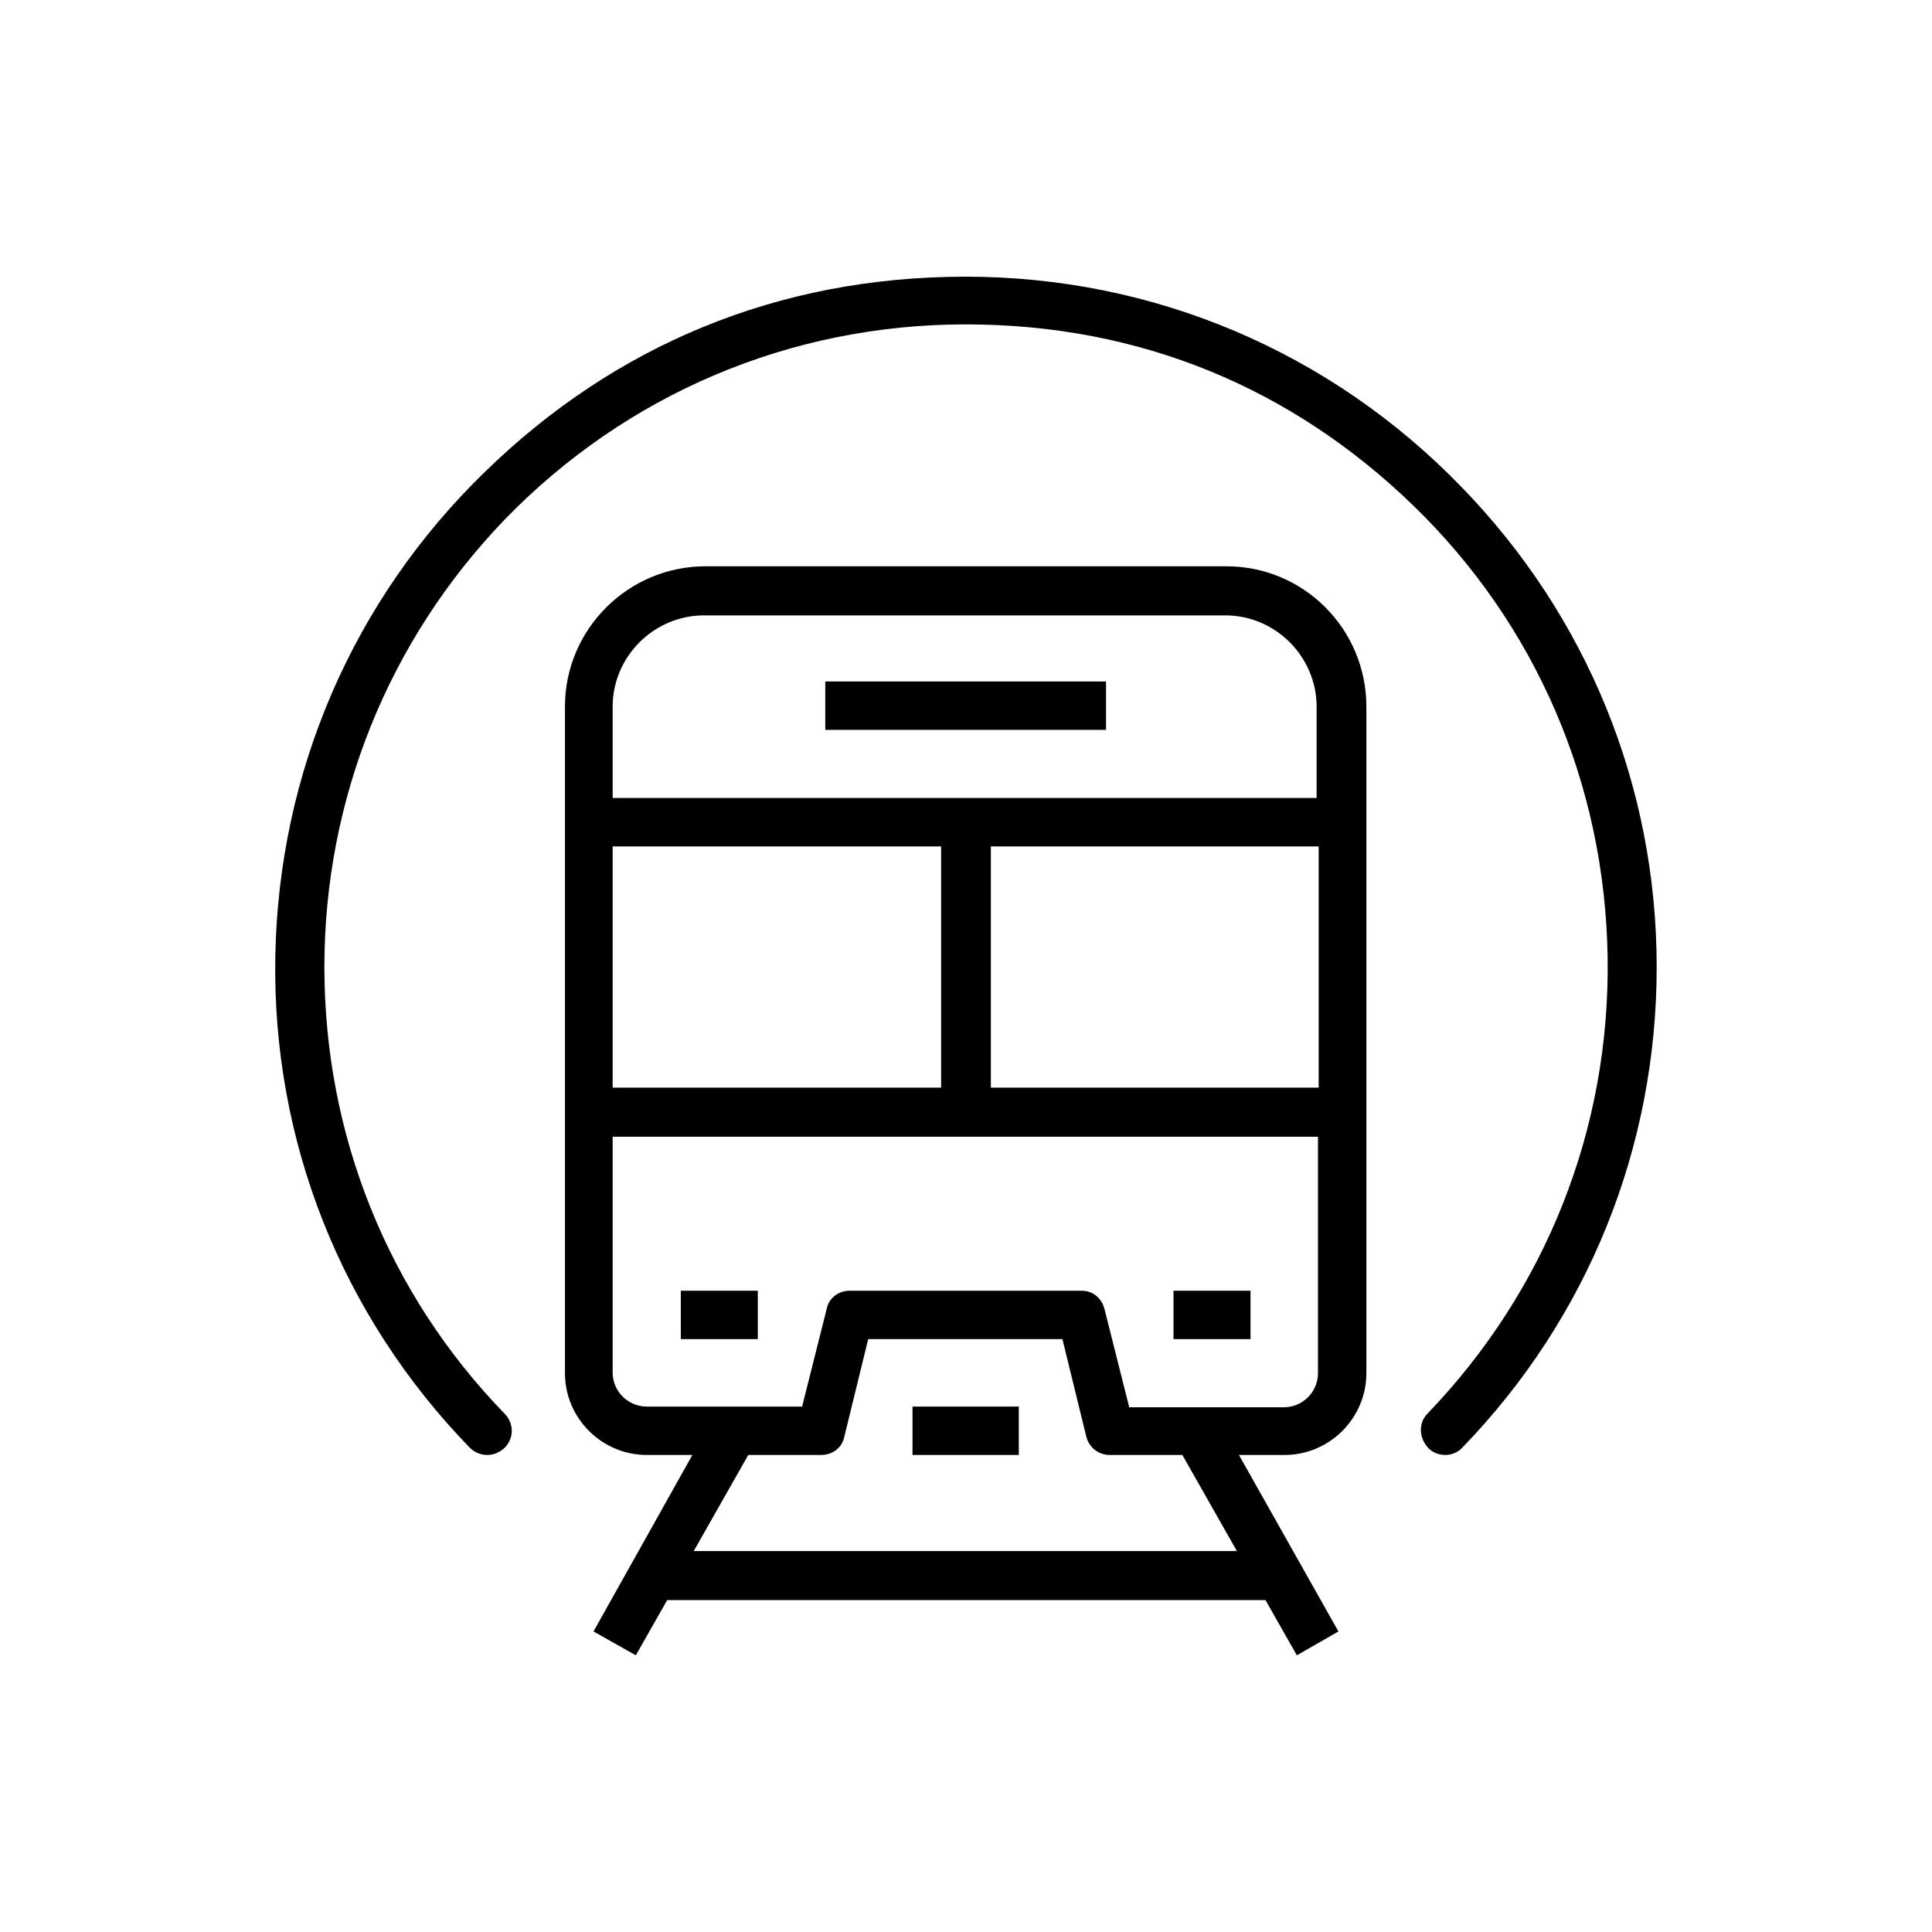 <?xml version="1.0" encoding="utf-8"?>
<!-- Generator: Adobe Illustrator 27.2.0, SVG Export Plug-In . SVG Version: 6.00 Build 0)  -->
<svg version="1.1" id="Ebene_2_00000147920083017077820580000010169398825294284977_"
	 xmlns="http://www.w3.org/2000/svg" xmlns:xlink="http://www.w3.org/1999/xlink" x="0px" y="0px" viewBox="0 0 283.5 283.5"
	 style="enable-background:new 0 0 283.5 283.5;" xml:space="preserve">
<g>
	<path d="M214.4,71.4c-19.2-19.8-45.1-30.8-72.7-30.8S90.2,50.7,71.2,69.2c-19.4,18.8-30.3,44.1-30.8,71.1
		c-0.5,27.1,9.7,52.7,28.5,72.1c0.7,0.7,1.6,1.1,2.6,1.1c1,0,1.8-0.4,2.5-1c0.7-0.7,1.1-1.6,1.1-2.5c0-1-0.4-1.9-1-2.5
		c-17.2-17.7-26.5-41-26.5-65.6S57,94,74,76.3c17.9-18.5,42-28.7,67.7-28.7s47.9,9.4,65.6,26.5c18.1,17.5,28.2,41,28.6,66.3
		c0.4,25.3-9.1,49-26.4,67c-1.4,1.4-1.3,3.6,0.1,5.1c0.7,0.7,1.6,1,2.5,1c0.9,0,1.9-0.4,2.5-1.1c18.4-19,28.5-44,28.5-70.5
		S232.9,90.4,214.4,71.4L214.4,71.4z"/>
	<rect x="133.9" y="206.4" width="15.6" height="7.1"/>
	<rect x="99.9" y="189.4" width="11.3" height="7.1"/>
	<rect x="172.2" y="189.4" width="11.3" height="7.1"/>
	<path d="M180,83.1h-76.5c-11.3,0-20.6,9.2-20.6,20.6v97.8c0,6.6,5.4,12,12,12h6.7l-14.4,25.7l-0.1,0.2l6.2,3.5l4.6-8.1h87.8
		l4.6,8.1l6.1-3.5l-14.6-25.9h6.7c6.6,0,12-5.4,12-12v-97.8C200.5,92.3,191.3,83.1,180,83.1L180,83.1z M193.5,124.2v35.4h-48.1
		v-35.4C145.3,124.2,193.5,124.2,193.5,124.2z M89.9,117.1v-13.4c0-7.4,6.1-13.4,13.4-13.4h76.5c7.4,0,13.4,6.1,13.4,13.4v13.4
		C193.5,117.1,89.9,117.1,89.9,117.1z M89.9,159.6v-35.4h48.2v35.4H89.9z M109.8,213.5h10.7c1.7,0,3.1-1.1,3.4-2.7l3.5-14.3h28.5
		l3.5,14.3c0.4,1.6,1.8,2.7,3.4,2.7h10.7l8,14.1h-79.7L109.8,213.5L109.8,213.5z M158.7,189.4h-34c-1.7,0-3.1,1.1-3.4,2.7l-3.6,14.3
		H94.9c-2.7,0-5-2.2-5-5v-34.6h103.5v34.7c0,2.7-2.2,5-5,5h-22.7l-3.6-14.3C161.7,190.5,160.4,189.4,158.7,189.4L158.7,189.4z"/>
	<rect x="121.1" y="100" width="41.2" height="7.1"/>
</g>
</svg>
